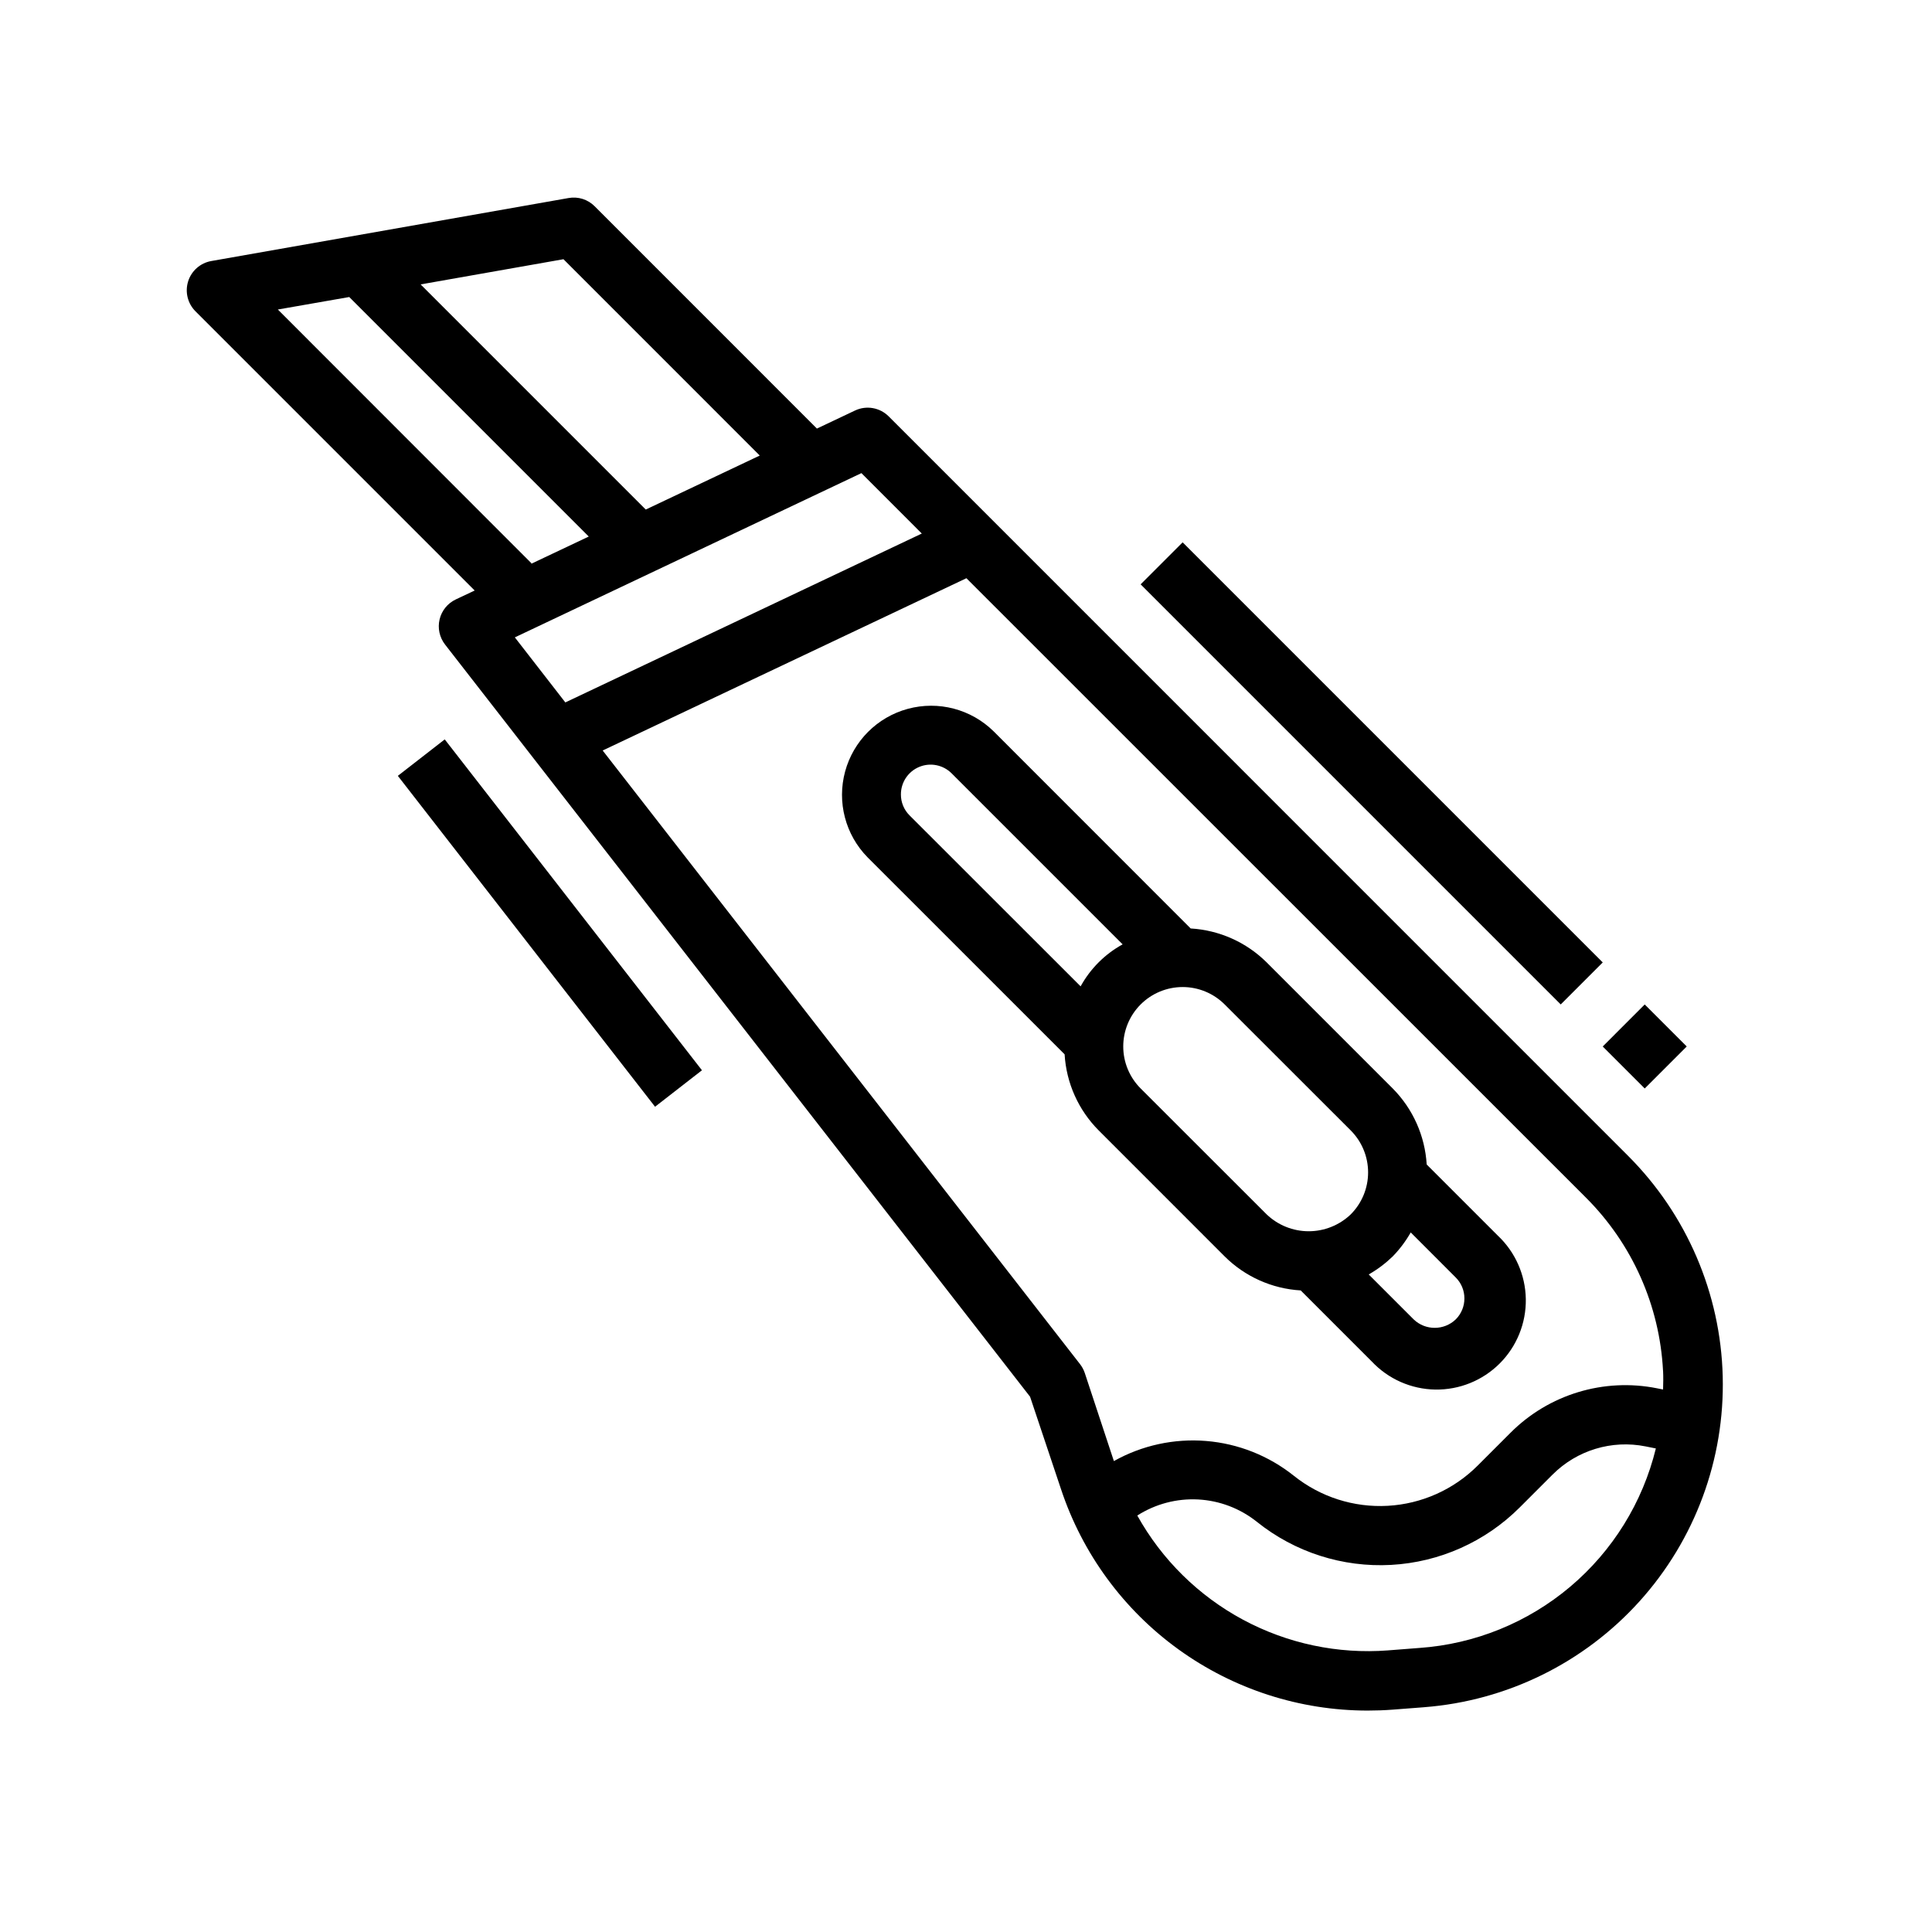 <?xml version="1.0" encoding="UTF-8"?>
<!-- The Best Svg Icon site in the world: iconSvg.co, Visit us! https://iconsvg.co -->
<svg fill="#000000" width="800px" height="800px" version="1.1" viewBox="144 144 512 512" xmlns="http://www.w3.org/2000/svg">
 <g>
  <path d="m193.86 218.56c-0.883 2.801-0.133 5.859 1.941 7.938l73.996 73.996-5.016 2.363h0.004c-2.16 1.02-3.738 2.969-4.289 5.293-0.551 2.32-0.02 4.769 1.445 6.656l155.04 199.34 8.211 24.535c5.668 17.066 16.566 31.918 31.148 42.445 14.582 10.523 32.109 16.191 50.094 16.195 2.203 0 4.434-0.078 6.66-0.25l8.297-0.637v-0.004c21.918-1.688 42.352-11.727 57.082-28.043 14.73-16.32 22.629-37.676 22.066-59.652s-9.547-42.898-25.094-58.441l-195.91-195.93c-2.348-2.367-5.93-2.996-8.941-1.574l-10.102 4.785-58.891-58.906c-1.809-1.828-4.402-2.644-6.934-2.188l-94.672 16.695c-2.887 0.508-5.254 2.586-6.137 5.383zm326.32 362.16-8.305 0.645v0.004c-13.336 1.023-26.691-1.801-38.473-8.133-11.785-6.336-21.504-15.918-28.008-27.605 4.797-3.066 10.434-4.555 16.117-4.258 5.684 0.301 11.129 2.371 15.578 5.926 10.051 8.059 22.723 12.125 35.586 11.414 12.867-0.711 25.012-6.152 34.113-15.273l8.66-8.66v0.004c6.449-6.465 15.707-9.27 24.66-7.473l2.707 0.543h0.004c-3.496 14.312-11.445 27.145-22.703 36.648-11.258 9.5-25.242 15.18-39.938 16.219zm64.551-73.477c0.086 1.684 0.047 3.328 0 4.992l-1.574-0.316c-14.121-2.832-28.727 1.602-38.887 11.809l-8.66 8.66c-6.363 6.371-14.859 10.172-23.852 10.668-8.992 0.5-17.852-2.34-24.883-7.969-6.66-5.312-14.754-8.523-23.25-9.215-8.492-0.691-16.996 1.16-24.434 5.328l-7.703-23.312c-0.281-0.852-0.707-1.648-1.254-2.359l-126.52-162.64 96.395-45.656 164.2 164.17c12.242 12.23 19.516 28.566 20.41 45.848zm-212.45-237.86 16.004 16.012-94.465 44.754-13.383-17.238zm-26.938-4.66-30.211 14.312-59.664-59.664 37.855-6.676zm-108.79-42.008 63.473 63.473-15.312 7.25 0.148-0.141-67.23-67.273z"/>
  <path d="m407.32 337.81c-5.981-5.887-14.637-8.156-22.738-5.961-8.098 2.191-14.426 8.52-16.621 16.617-2.195 8.102 0.074 16.754 5.957 22.738l52.215 52.207c0.449 7.594 3.656 14.762 9.023 20.152l33.395 33.402h-0.004c5.394 5.363 12.562 8.57 20.152 9.012l18.812 18.812h0.004c4.371 4.664 10.449 7.356 16.844 7.461 6.391 0.102 12.551-2.391 17.074-6.91 4.523-4.516 7.019-10.676 6.922-17.07-0.102-6.391-2.789-12.473-7.449-16.848l-18.82-18.82v-0.004c-0.453-7.586-3.652-14.746-9.004-20.145l-33.395-33.398c-5.394-5.356-12.559-8.555-20.145-9zm-24.57 16.695v0.004c0-3.184 1.918-6.055 4.859-7.273s6.328-0.543 8.578 1.707l45.32 45.32c-4.691 2.578-8.551 6.438-11.133 11.129l-45.332-45.305c-1.477-1.469-2.305-3.473-2.293-5.555zm149.33 133.59c0.008 2.09-0.824 4.094-2.305 5.566-3.113 2.977-8.02 2.977-11.133 0l-11.918-11.918c2.312-1.32 4.445-2.926 6.356-4.777 1.855-1.906 3.461-4.043 4.777-6.356l11.918 11.926c1.488 1.477 2.32 3.488 2.305 5.582zm-30.133-44.531c2.953 2.953 4.613 6.957 4.613 11.137 0 4.176-1.66 8.18-4.613 11.133-3 2.863-6.984 4.461-11.133 4.461-4.144 0-8.133-1.598-11.129-4.461l-33.402-33.379c-2.953-2.949-4.613-6.953-4.613-11.129s1.656-8.184 4.609-11.137 6.957-4.609 11.133-4.613c4.176 0 8.18 1.66 11.133 4.609z"/>
  <path d="m446.28 298.86 11.133-11.133 111.33 111.33-11.133 11.133z"/>
  <path d="m568.74 421.33 11.129-11.133 11.133 11.129-11.129 11.133z"/>
  <path d="m249.43 349.61 12.43-9.664 68.164 87.688-12.43 9.664z"/>
 </g>
</svg>